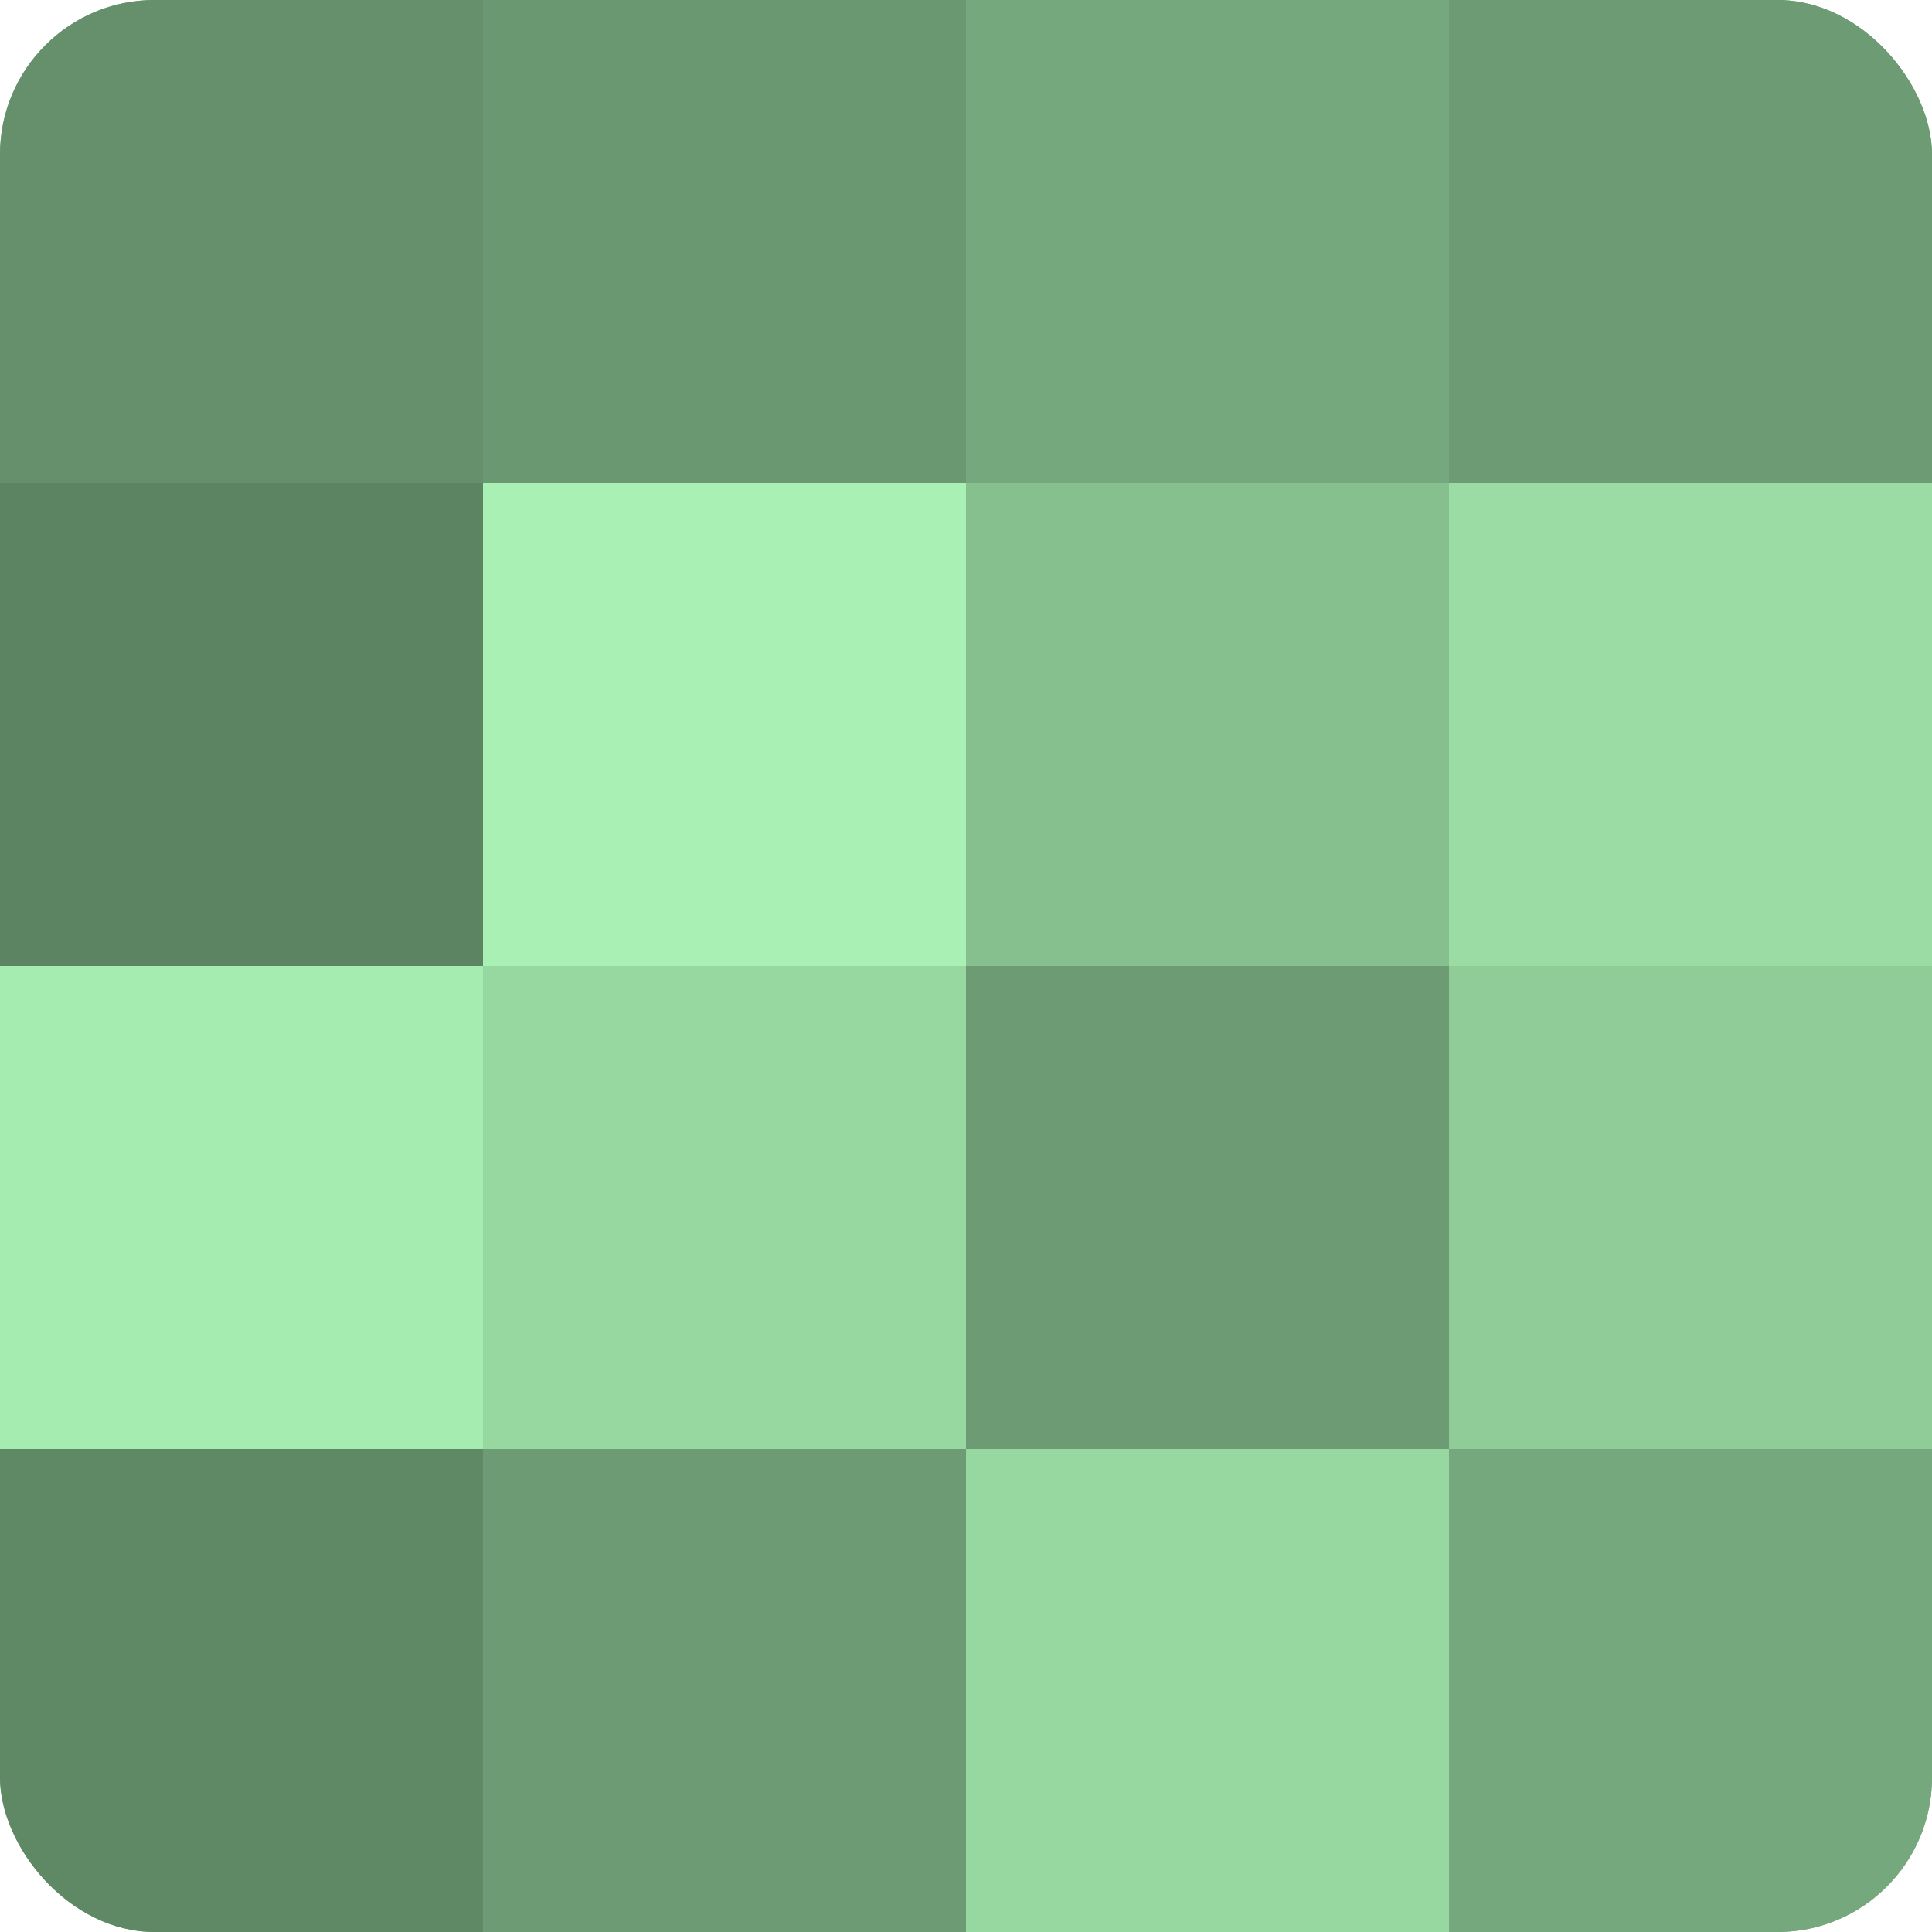 <?xml version="1.0" encoding="UTF-8"?>
<svg xmlns="http://www.w3.org/2000/svg" width="60" height="60" viewBox="0 0 100 100" preserveAspectRatio="xMidYMid meet"><defs><clipPath id="c" width="100" height="100"><rect width="100" height="100" rx="8" ry="8"/></clipPath></defs><g clip-path="url(#c)"><rect width="100" height="100" fill="#70a077"/><rect width="25" height="25" fill="#65906b"/><rect y="25" width="25" height="25" fill="#5d8462"/><rect y="50" width="25" height="25" fill="#a5ecb0"/><rect y="75" width="25" height="25" fill="#5f8865"/><rect x="25" width="25" height="25" fill="#6a9871"/><rect x="25" y="25" width="25" height="25" fill="#a8f0b3"/><rect x="25" y="50" width="25" height="25" fill="#97d8a1"/><rect x="25" y="75" width="25" height="25" fill="#6d9c74"/><rect x="50" width="25" height="25" fill="#76a87d"/><rect x="50" y="25" width="25" height="25" fill="#86c08f"/><rect x="50" y="50" width="25" height="25" fill="#6d9c74"/><rect x="50" y="75" width="25" height="25" fill="#97d8a1"/><rect x="75" width="25" height="25" fill="#6d9c74"/><rect x="75" y="25" width="25" height="25" fill="#9adca4"/><rect x="75" y="50" width="25" height="25" fill="#8fcc98"/><rect x="75" y="75" width="25" height="25" fill="#76a87d"/></g></svg>
